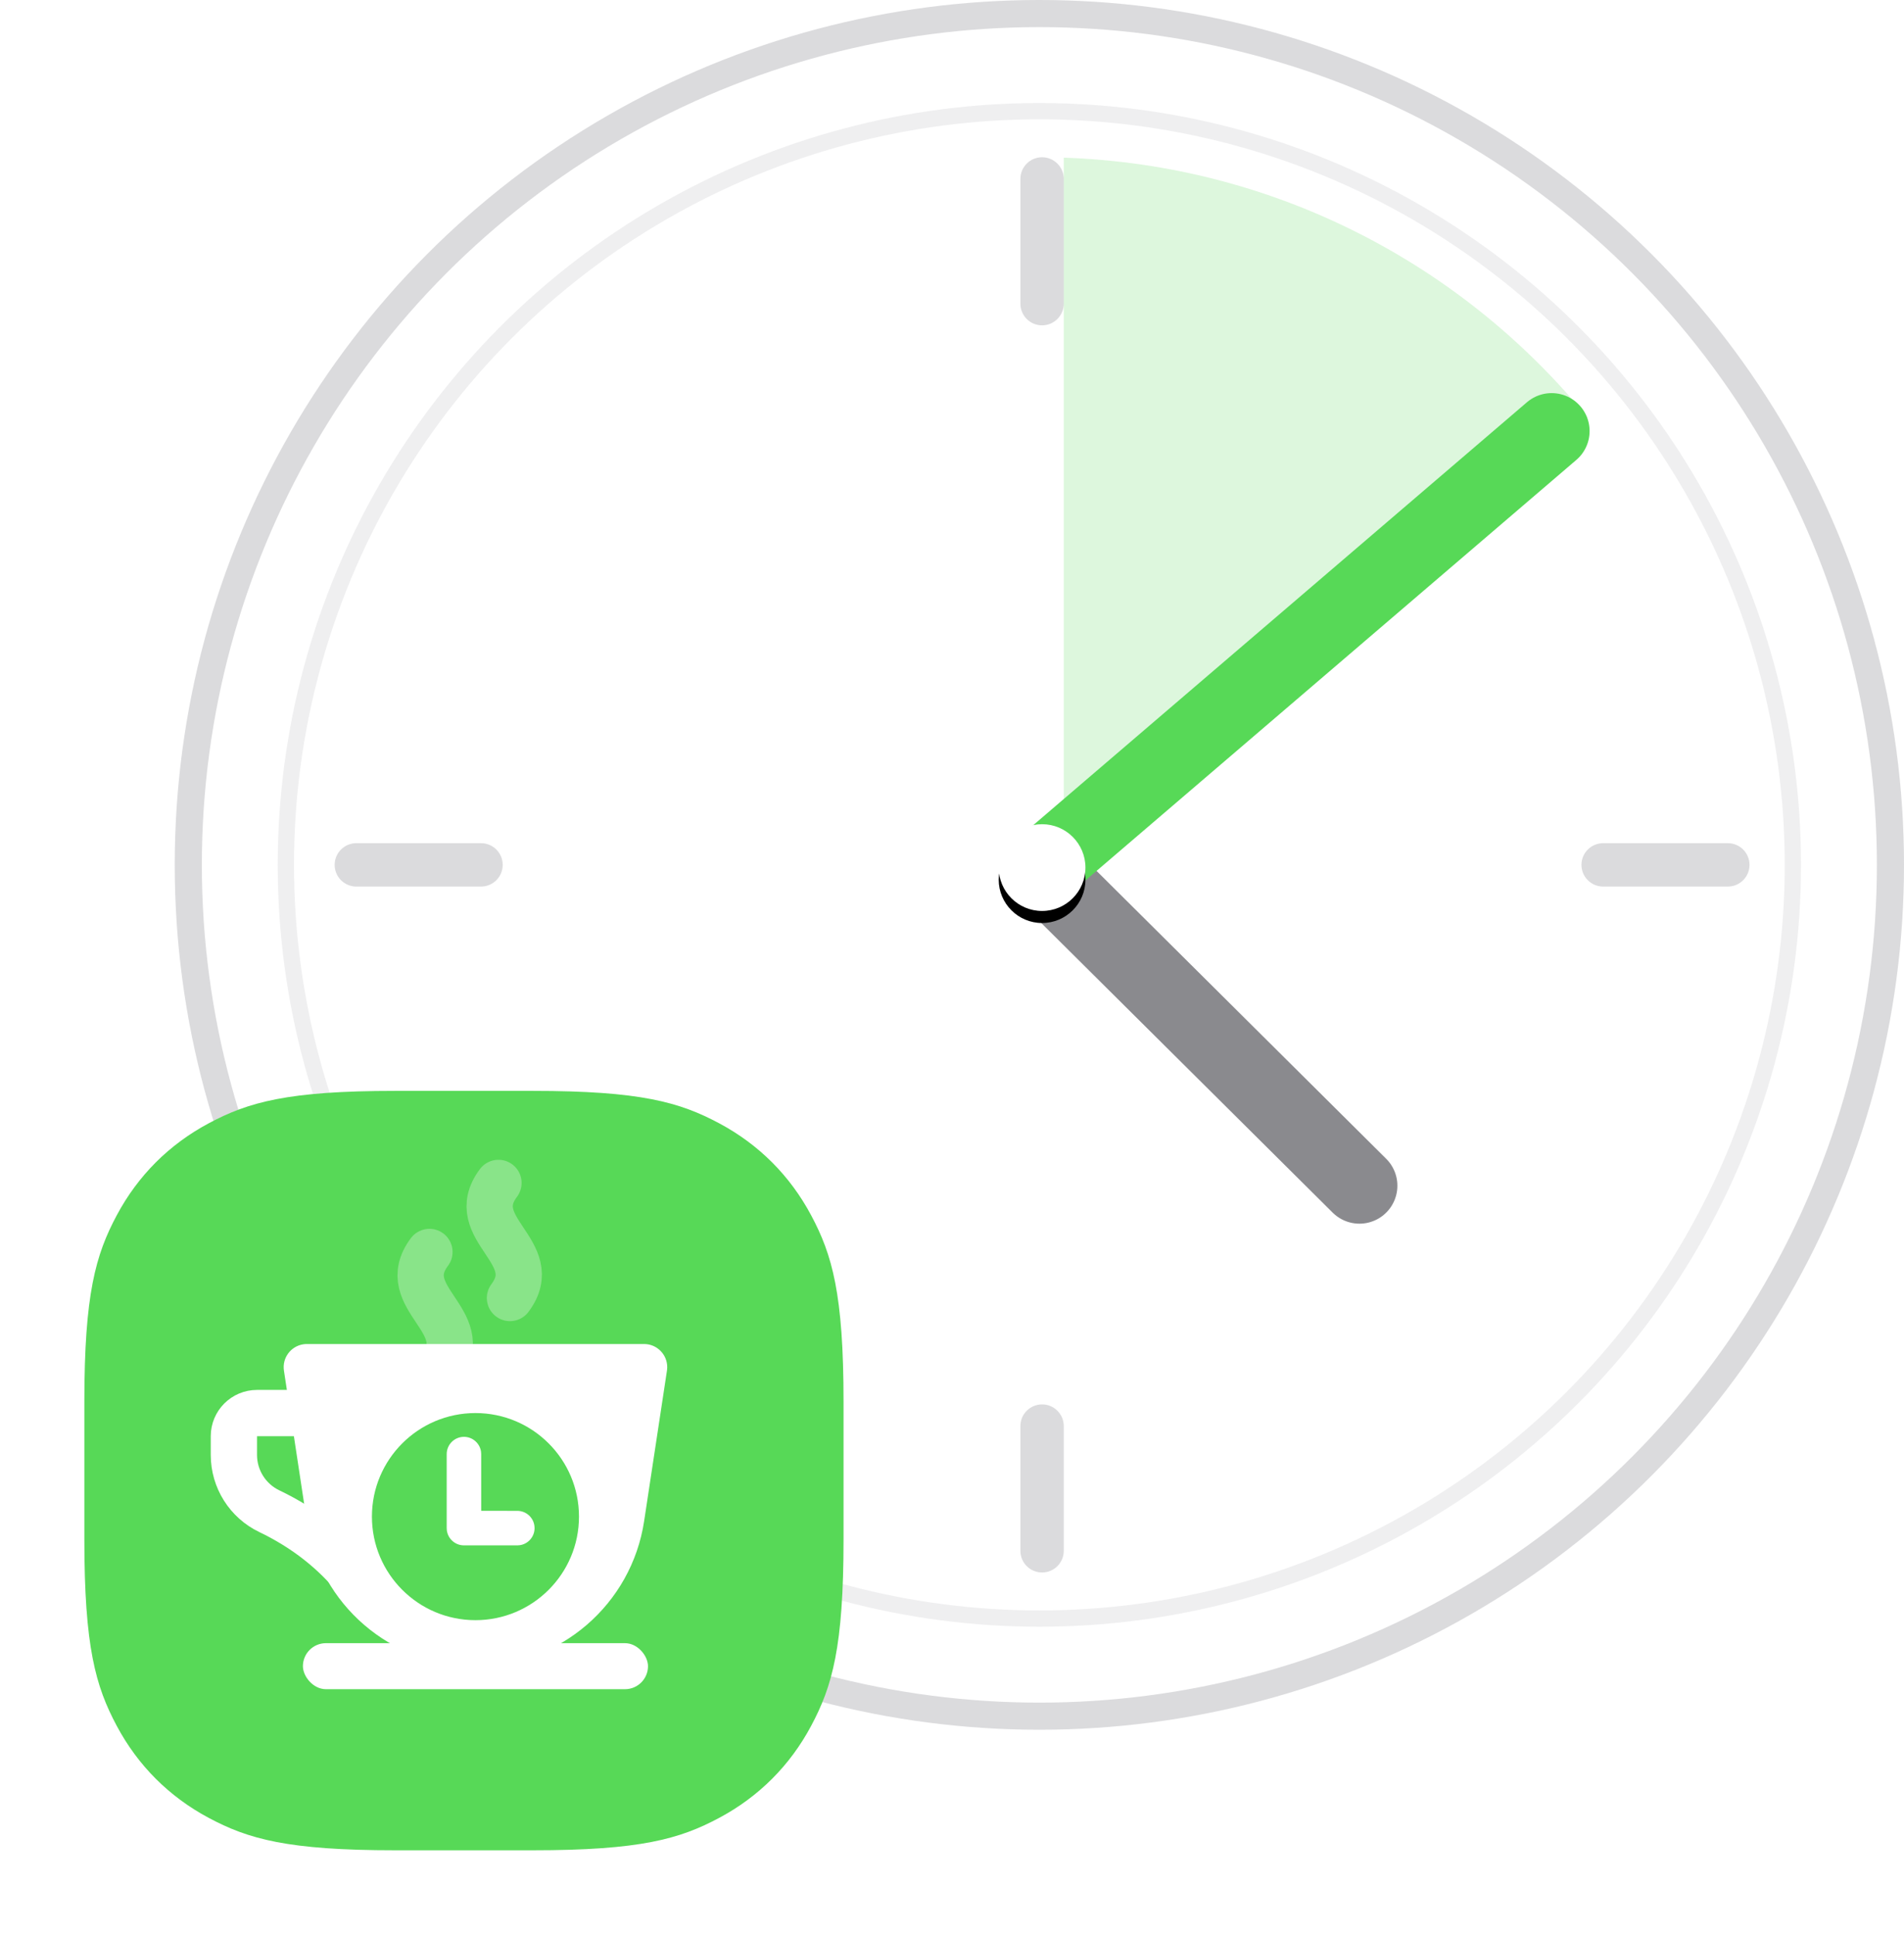 <?xml version="1.0" encoding="UTF-8"?><svg width="316px" height="321px" viewBox="0 0 316 321" version="1.1" xmlns="http://www.w3.org/2000/svg" xmlns:xlink="http://www.w3.org/1999/xlink"><title>Website Components/Screenshots/Fantastical/Scheduling - Privacy</title><defs><circle id="path-1" cx="143.95" cy="143.95" r="7.197"/><filter x="-48.6%" y="-34.7%" width="197.3%" height="197.3%" filterUnits="objectBoundingBox" id="filter-2"><feOffset dx="0" dy="2" in="SourceAlpha" result="shadowOffsetOuter1"/><feGaussianBlur stdDeviation="2" in="shadowOffsetOuter1" result="shadowBlurOuter1"/><feColorMatrix values="0 0 0 0 0   0 0 0 0 0   0 0 0 0 0  0 0 0 0.101 0" type="matrix" in="shadowBlurOuter1"/></filter><filter x="-24.2%" y="-24.2%" width="148.4%" height="148.4%" filterUnits="objectBoundingBox" id="filter-3"><feMorphology radius="8.5" operator="erode" in="SourceAlpha" result="shadowSpreadOuter1"/><feOffset dx="0" dy="6" in="shadowSpreadOuter1" result="shadowOffsetOuter1"/><feGaussianBlur stdDeviation="7" in="shadowOffsetOuter1" result="shadowBlurOuter1"/><feColorMatrix values="0 0 0 0 0.341   0 0 0 0 0.851   0 0 0 0 0.341  0 0 0 0.3 0" type="matrix" in="shadowBlurOuter1" result="shadowMatrixOuter1"/><feMerge><feMergeNode in="shadowMatrixOuter1"/><feMergeNode in="SourceGraphic"/></feMerge></filter><path d="M51.56,-2.06467024e-15 L74.44,2.06467024e-15 C92.259,-1.20861898e-15 98.803,1.871 105.373,5.385 C111.944,8.899 117.101,14.056 120.615,20.627 C124.129,27.197 126,33.741 126,51.56 L126,74.44 C126,92.259 124.129,98.803 120.615,105.373 C117.101,111.944 111.944,117.101 105.373,120.615 C98.803,124.129 92.259,126 74.44,126 L51.56,126 C33.741,126 27.197,124.129 20.627,120.615 C14.056,117.101 8.899,111.944 5.385,105.373 C1.871,98.803 3.72759333e-15,92.259 -6.36780584e-15,74.44 L1.37644683e-15,51.56 C-8.05745988e-16,33.741 1.871,27.197 5.385,20.627 C8.899,14.056 14.056,8.899 20.627,5.385 C27.197,1.871 33.741,1.20861898e-15 51.56,-2.06467024e-15 Z" id="path-4"/></defs><g id="Flexibits.com" stroke="none" stroke-width="1" fill="none" fill-rule="evenodd"><g id="Scheduling" transform="translate(-699, -4809)"><g id="Break-times" transform="translate(160, 4752)"><g id="Website-Components/Screenshots/Fantastical/Scheduling---Privacy" transform="translate(553, 57)"><g id="Group" transform="translate(15, 0)"><circle id="Oval" stroke-opacity="0.18" stroke="#3C3C43" stroke-width="4.5" fill="#FFFFFF" cx="143.5" cy="143.5" r="141.25"/><circle id="Oval" fill="#FFFFFF" cx="143.5" cy="143.5" r="114.71"/><circle id="Oval" stroke-opacity="0.08" stroke="#3C3C43" stroke-width="2.7" fill="#FFFFFF" cx="143.5" cy="143.5" r="125.056"/><path d="M147.549,26.159 C182.588,27.347 213.734,43.888 234.469,69.267 L147.549,144.85 Z" id="Combined-Shape" fill="#57D957" opacity="0.2"/><line x1="143.5" y1="143.95" x2="196.619" y2="196.733" id="Path-83" stroke-opacity="0.6" stroke="#3C3C43" stroke-width="12.6" stroke-linecap="round" stroke-linejoin="round"/><line x1="228.52" y1="71.525" x2="143.95" y2="143.95" id="Path-83" stroke="#57D957" stroke-width="12.6" stroke-linecap="round" stroke-linejoin="round"/><g id="Oval"><use fill="black" fill-opacity="1" filter="url(#filter-2)" xlink:href="#path-1"/><use fill="#FFFFFF" fill-rule="evenodd" xlink:href="#path-1"/></g><path d="M143.95,26.091 C145.937,26.091 147.549,27.702 147.549,29.69 L147.549,50.382 C147.549,52.37 145.937,53.981 143.95,53.981 C141.962,53.981 140.351,52.37 140.351,50.382 L140.351,29.69 C140.351,27.702 141.962,26.091 143.95,26.091 Z M143.95,233.019 C145.937,233.019 147.549,234.63 147.549,236.618 L147.549,257.31 C147.549,259.298 145.937,260.909 143.95,260.909 C141.962,260.909 140.351,259.298 140.351,257.31 L140.351,236.618 C140.351,234.63 141.962,233.019 143.95,233.019 Z M261.359,143.5 C261.359,145.488 259.748,147.099 257.76,147.099 L237.067,147.099 C235.08,147.099 233.469,145.488 233.469,143.5 C233.469,141.512 235.08,139.901 237.067,139.901 L257.76,139.901 C259.748,139.901 261.359,141.512 261.359,143.5 Z M54.431,143.5 C54.431,145.488 52.82,147.099 50.832,147.099 L30.139,147.099 C28.152,147.099 26.541,145.488 26.541,143.5 C26.541,141.512 28.152,139.901 30.139,139.901 L50.832,139.901 C52.82,139.901 54.431,141.512 54.431,143.5 Z" id="Combined-Shape" fill-opacity="0.18" fill="#3C3C43"/></g><g id="Features-/-Break-time" filter="url(#filter-3)" transform="translate(0, 175)"><mask id="mask-5" fill="white"><use xlink:href="#path-4"/></mask><use id="Mask" fill="#57D957" xlink:href="#path-4"/><g id="Icons/24pt/Availability" mask="url(#mask-5)"><g transform="translate(24.818, 15.273)"><g id="Group" stroke="none" stroke-width="1" fill-rule="evenodd" transform="translate(0, 26.727)"><path d="M68.079,0 C70.199,2.48949222e-15 71.919,1.719 71.919,3.84 C71.919,4.033 71.904,4.226 71.875,4.416 L68.085,29.389 C65.984,43.228 54.088,53.455 40.091,53.455 C26.094,53.455 14.198,43.228 12.097,29.389 L8.307,4.416 C7.988,2.319 9.43,0.362 11.527,0.043 C11.718,0.015 11.91,1.36770373e-15 12.103,0 L68.079,0 Z M40.091,11.455 C30.602,11.455 22.909,19.147 22.909,28.636 C22.909,38.126 30.602,45.818 40.091,45.818 C49.58,45.818 57.273,38.126 57.273,28.636 C57.273,19.147 49.58,11.455 40.091,11.455 Z M38.182,15.402 C39.632,15.402 40.83,16.48 41.019,17.878 L41.045,18.266 L41.045,27.678 L47.038,27.682 C48.488,27.682 49.686,28.759 49.876,30.157 L49.902,30.545 C49.902,31.995 48.825,33.193 47.427,33.383 L47.038,33.409 L38.182,33.409 C36.732,33.409 35.534,32.332 35.344,30.934 L35.318,30.545 L35.318,18.266 C35.318,16.685 36.6,15.402 38.182,15.402 Z" id="Combined-Shape" fill="#FFFFFF"/><path d="M20.559,39.26 C16.684,34.416 11.788,30.574 5.87,27.734 C2.282,26.012 4.87347239e-16,22.385 0,18.406 L0,15.295 C1.84369369e-16,13.174 1.719,11.455 3.84,11.455 L11.455,11.455 L11.455,11.455" id="Path" stroke="#FFFFFF" stroke-width="7.68" stroke-linejoin="round"/><rect id="Rectangle" fill="#FFFFFF" x="11.455" y="49.636" width="57.273" height="7.636" rx="3.818"/></g><path d="M43.909,19.091 C38.182,11.455 51.545,7.636 45.818,-3.55271368e-15" id="Path-71" stroke="#FFFFFF" stroke-width="7.68" opacity="0.3" stroke-linecap="round" stroke-linejoin="round" transform="translate(44.864, 9.545) scale(-1, 1) translate(-44.864, -9.545) "/><path d="M32.455,30.545 C26.727,22.909 40.091,19.091 34.364,11.455" id="Path-71" stroke="#FFFFFF" stroke-width="7.68" opacity="0.3" stroke-linecap="round" stroke-linejoin="round" transform="translate(33.409, 21) scale(-1, 1) translate(-33.409, -21) "/></g></g></g></g></g></g></g></svg>